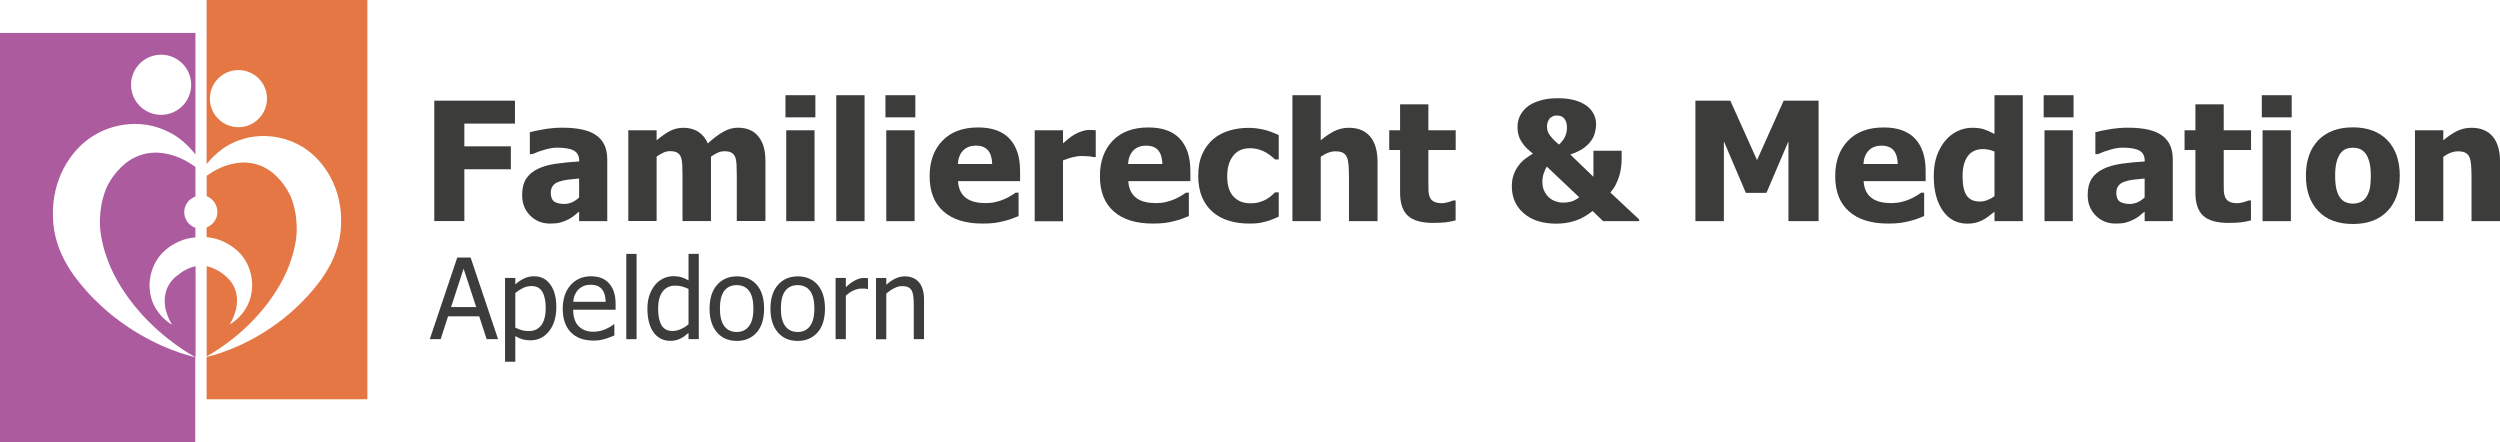 <?xml version="1.0" encoding="utf-8"?>
<!-- Generator: Adobe Illustrator 23.0.6, SVG Export Plug-In . SVG Version: 6.00 Build 0)  -->
<svg version="1.1" id="Laag_1" xmlns="http://www.w3.org/2000/svg" xmlns:xlink="http://www.w3.org/1999/xlink" x="0px" y="0px"
	 viewBox="0 0 2993.4 529.6" style="enable-background:new 0 0 2993.4 529.6;" xml:space="preserve">
<style type="text/css">
	.st0{fill:#3C3C3B;}
	.st1{fill:none;}
	.st2{fill:#AC5B9F;}
	.st3{fill:#E57744;}
</style>
<g>
	<g>
		<path class="st0" d="M616.6,148h-60.6v27.2h55.7v27.5h-55.7v62h-36V120.5h96.6V148z"/>
		<path class="st0" d="M693.4,253.3c-2.3,1.9-4.4,3.7-6.3,5.2c-1.8,1.5-4.3,3.1-7.4,4.6c-3,1.5-6,2.6-8.9,3.4
			c-2.9,0.8-6.9,1.2-12.1,1.2c-9.6,0-17.6-3.2-24-9.7c-6.4-6.5-9.5-14.6-9.5-24.4c0-8.1,1.6-14.6,4.8-19.6c3.2-5,7.9-8.9,14-11.8
			c6.1-3,13.5-5,22-6.2c8.5-1.2,17.7-2.1,27.5-2.7v-0.6c0-6-2.2-10.2-6.6-12.5c-4.4-2.3-11.1-3.4-19.9-3.4c-4,0-8.7,0.7-14,2.2
			c-5.4,1.5-10.6,3.3-15.7,5.6h-2.9v-26.3c3.4-1,8.8-2.1,16.3-3.4c7.5-1.3,15-2,22.7-2c18.7,0,32.4,3.1,40.9,9.4
			c8.6,6.2,12.8,15.7,12.8,28.5v74h-33.7V253.3z M693.4,236.4v-22.7c-5.8,0.6-10.4,1.1-14,1.5c-3.6,0.4-7,1.2-10.5,2.5
			c-3,1-5.3,2.6-6.9,4.7c-1.6,2.1-2.5,4.9-2.5,8.4c0,5.1,1.4,8.6,4.1,10.5c2.7,1.9,6.8,2.9,12.2,2.9c3,0,6-0.7,9.1-2
			C688,240.8,690.9,238.9,693.4,236.4z"/>
		<path class="st0" d="M882.2,264.8v-54.4c0-5.4-0.1-9.9-0.3-13.6c-0.2-3.7-0.8-6.7-1.7-9c-1-2.3-2.5-4-4.5-5.1
			c-2-1.1-4.9-1.6-8.6-1.6c-2.6,0-5.1,0.6-7.6,1.7c-2.5,1.1-5.3,2.7-8.2,4.8v77.1h-34.1v-54.4c0-5.3-0.1-9.8-0.3-13.5
			c-0.2-3.7-0.8-6.7-1.8-9.1c-1-2.3-2.5-4-4.5-5.1c-2-1.1-4.9-1.6-8.5-1.6c-2.8,0-5.5,0.6-8.1,1.9c-2.6,1.3-5.2,2.8-7.8,4.6v77.1
			h-33.9V156h33.9v12c5.6-4.7,10.8-8.4,15.7-11c4.9-2.6,10.4-4,16.6-4c6.7,0,12.5,1.6,17.5,4.7c5,3.2,8.9,7.9,11.5,14.1
			c6.5-6.1,12.7-10.7,18.5-14c5.8-3.3,11.6-4.9,17.6-4.9c5,0,9.6,0.8,13.6,2.4c4,1.6,7.4,4,10.2,7.3c3,3.5,5.3,7.6,6.8,12.4
			c1.5,4.8,2.3,11.1,2.3,18.8v70.8H882.2z"/>
		<path class="st0" d="M976.3,140.5h-35.8V114h35.8V140.5z M975.3,264.8h-33.9V156h33.9V264.8z"/>
		<path class="st0" d="M1035.2,264.8h-33.9V114h33.9V264.8z"/>
		<path class="st0" d="M1096,140.5h-35.8V114h35.8V140.5z M1095.1,264.8h-33.9V156h33.9V264.8z"/>
		<path class="st0" d="M1176.7,267.7c-20.5,0-36.3-4.9-47.2-14.7c-11-9.8-16.4-23.8-16.4-42c0-17.8,5.1-31.9,15.3-42.5
			c10.2-10.6,24.5-15.9,42.8-15.9c16.7,0,29.2,4.5,37.6,13.5c8.4,9,12.6,21.8,12.6,38.6v12.2h-74.3c0.3,5,1.4,9.3,3.2,12.6
			c1.8,3.4,4.2,6.1,7.2,8.1c2.9,2,6.3,3.4,10.2,4.3c3.9,0.9,8.1,1.3,12.7,1.3c3.9,0,7.8-0.4,11.6-1.3s7.3-2,10.5-3.4
			c2.8-1.2,5.3-2.6,7.7-4c2.4-1.4,4.3-2.7,5.8-3.8h3.6v28c-2.8,1.1-5.3,2.1-7.6,3c-2.3,0.9-5.4,1.9-9.4,2.9c-3.7,1-7.5,1.7-11.4,2.3
			C1187.1,267.4,1182.4,267.7,1176.7,267.7z M1188,196.4c-0.2-7.2-1.8-12.6-5-16.4c-3.1-3.7-7.9-5.6-14.4-5.6
			c-6.6,0-11.7,2-15.5,5.9c-3.7,3.9-5.8,9.3-6.2,16.1H1188z"/>
		<path class="st0" d="M1311.9,188.1h-2.8c-1.3-0.4-3.2-0.8-5.6-1c-2.5-0.2-5.2-0.3-8.1-0.3c-3.6,0-7.3,0.5-11.2,1.5
			c-3.9,1-7.7,2.3-11.4,3.7v72.9h-33.9V156h33.9v15.6c1.5-1.4,3.7-3.2,6.4-5.4s5.2-3.9,7.5-5.2c2.5-1.5,5.3-2.8,8.6-3.8
			c3.3-1.1,6.3-1.6,9.3-1.6c1.1,0,2.3,0,3.7,0.1c1.4,0.1,2.6,0.2,3.7,0.3V188.1z"/>
		<path class="st0" d="M1380.6,267.7c-20.5,0-36.3-4.9-47.2-14.7c-11-9.8-16.4-23.8-16.4-42c0-17.8,5.1-31.9,15.3-42.5
			c10.2-10.6,24.5-15.9,42.8-15.9c16.7,0,29.2,4.5,37.6,13.5c8.4,9,12.6,21.8,12.6,38.6v12.2H1351c0.3,5,1.4,9.3,3.2,12.6
			c1.8,3.4,4.2,6.1,7.2,8.1c2.9,2,6.3,3.4,10.2,4.3c3.9,0.9,8.1,1.3,12.7,1.3c3.9,0,7.8-0.4,11.6-1.3s7.3-2,10.5-3.4
			c2.8-1.2,5.3-2.6,7.7-4c2.4-1.4,4.3-2.7,5.8-3.8h3.6v28c-2.8,1.1-5.3,2.1-7.6,3c-2.3,0.9-5.4,1.9-9.4,2.9c-3.7,1-7.5,1.7-11.4,2.3
			C1391,267.4,1386.2,267.7,1380.6,267.7z M1391.8,196.4c-0.2-7.2-1.8-12.6-5-16.4c-3.1-3.7-7.9-5.6-14.4-5.6
			c-6.6,0-11.7,2-15.5,5.9c-3.7,3.9-5.8,9.3-6.2,16.1H1391.8z"/>
		<path class="st0" d="M1496.1,267.7c-9,0-17.2-1.1-24.7-3.4c-7.5-2.3-13.9-5.7-19.4-10.5c-5.4-4.7-9.7-10.6-12.7-17.8
			c-3-7.1-4.6-15.5-4.6-25.2c0-10.4,1.6-19.2,4.9-26.5c3.3-7.3,7.8-13.3,13.4-18c5.4-4.5,11.8-7.9,19.1-10c7.3-2.2,15-3.2,22.9-3.2
			c6,0,12,0.7,18,2.1c6,1.4,12,3.6,18.1,6.6v29.1h-4.4c-1.4-1.3-3-2.7-5-4.3c-2-1.5-4.1-3-6.4-4.3c-2.5-1.4-5.2-2.5-8.3-3.4
			c-3.1-0.9-6.6-1.4-10.4-1.4c-8.7,0-15.4,3-20.1,9.1c-4.7,6-7.1,14.2-7.1,24.4c0,10.9,2.5,19.1,7.6,24.4c5.1,5.4,11.8,8,20.2,8
			c4.3,0,8-0.5,11.2-1.5c3.2-1,6-2.1,8.3-3.5c2.3-1.4,4.2-2.8,5.8-4.2c1.6-1.5,3-2.8,4.2-3.9h4.4v29.1c-1.9,0.8-4.2,1.8-6.7,2.9
			c-2.5,1.1-5.2,2-7.8,2.7c-3.3,0.9-6.4,1.6-9.3,2.1C1504.6,267.5,1500.8,267.7,1496.1,267.7z"/>
		<path class="st0" d="M1649.3,264.8h-34.1v-54c0-4.4-0.2-8.8-0.5-13.1c-0.4-4.4-1-7.6-2-9.6c-1.2-2.5-2.8-4.2-5-5.3
			c-2.2-1.1-5.1-1.6-8.8-1.6c-2.8,0-5.6,0.5-8.4,1.6c-2.8,1-5.9,2.7-9.1,4.9v77.1h-33.9V114h33.9v54c5.6-4.7,11-8.4,16.2-11
			c5.3-2.6,11.1-4,17.5-4c11.1,0,19.6,3.5,25.5,10.5c5.9,7,8.8,17.2,8.8,30.5V264.8z"/>
		<path class="st0" d="M1716,266.9c-13.8,0-23.9-2.8-30.2-8.5c-6.3-5.7-9.4-15-9.4-27.9v-50.9h-13V156h13v-31.1h33.9V156h32.7v23.6
			h-32.7v38.6c0,3.8,0,7.1,0.1,10c0.1,2.8,0.6,5.4,1.5,7.7c0.9,2.3,2.5,4.1,4.8,5.4c2.3,1.3,5.6,2,10,2c1.8,0,4.2-0.4,7.1-1.2
			c2.9-0.8,5-1.5,6.2-2.1h2.9v23.9c-3.7,1-7.6,1.7-11.7,2.3C1727.1,266.6,1722,266.9,1716,266.9z"/>
		<path class="st0" d="M1962.6,264.8h-43.1l-12.6-12.2c-6.8,5.5-13.7,9.4-20.8,11.7c-7.1,2.3-14.5,3.5-22.3,3.5
			c-16.7,0-29.8-4.1-39.3-12.4c-9.5-8.2-14.3-19-14.3-32.2c0-5.6,0.8-10.4,2.3-14.4c1.5-4,3.5-7.6,6-10.9c2.3-3,4.9-5.7,8-8
			c3.1-2.3,6.1-4.3,9-6c-2.8-2.2-5.3-4.3-7.4-6.4c-2.2-2.1-4.1-4.4-5.8-7c-1.7-2.5-3-5.2-3.9-8.2c-0.9-2.9-1.4-6.4-1.4-10.3
			c0-4.2,0.8-8.3,2.5-12.3c1.7-4,4.5-7.7,8.3-11.1c3.6-3.2,8.7-5.8,15.1-7.9c6.5-2.1,14-3.1,22.6-3.1c7.7,0,14.3,0.8,20,2.4
			c5.6,1.6,10.3,3.8,14.1,6.5c3.7,2.7,6.5,6,8.5,9.8c2,3.8,3,8,3,12.4c0,2.8-0.4,6.1-1.3,9.7c-0.9,3.6-2.3,6.9-4.4,9.8
			c-2.5,3.6-5.8,6.7-9.8,9.5c-4,2.8-9.2,5.2-15.4,7.3l27.7,26.7v-31.2h33.8v10.8c0,2.6-0.3,5.9-0.8,9.8c-0.6,3.9-1.3,7.2-2.2,10
			c-1,3.2-2.3,6.4-4,9.8c-1.7,3.4-3.9,6.6-6.5,9.6l34.5,32.3V264.8z M1890.9,236.2l-38.8-36.7c-1,1.5-2.2,3.9-3.4,7.3
			c-1.3,3.4-1.9,7-1.9,10.7c0,4.3,0.7,8,2.2,11.1c1.5,3.1,3.3,5.7,5.7,7.8c2.3,2.1,4.9,3.6,7.8,4.6c2.9,1,5.8,1.6,8.7,1.6
			c4,0,7.5-0.5,10.6-1.4C1884.8,240.3,1887.9,238.6,1890.9,236.2z M1876.2,153c0-3.2-0.4-5.8-1.3-7.8c-0.9-2-2-3.6-3.3-4.6
			c-1.2-1-2.6-1.7-4.1-1.9c-1.5-0.3-2.6-0.4-3.5-0.4c-1,0-2,0.1-3.2,0.4s-2.5,0.9-4,2c-1.2,0.8-2.2,2.2-3.1,4.2
			c-0.9,1.9-1.4,4.2-1.4,6.9c0,3.8,1.3,7.4,3.8,10.7c2.6,3.3,6.1,6.9,10.6,10.6c3.1-2.8,5.4-5.9,7-9.1
			C1875.4,160.6,1876.2,157,1876.2,153z"/>
		<path class="st0" d="M2177.4,264.8h-36v-95.6l-26.3,61.7h-24.7l-26.3-61.7v95.6H2030V120.5h41.8l32,71.2l31.9-71.2h41.8V264.8z"/>
		<path class="st0" d="M2261,267.7c-20.5,0-36.3-4.9-47.2-14.7c-11-9.8-16.4-23.8-16.4-42c0-17.8,5.1-31.9,15.3-42.5
			c10.2-10.6,24.5-15.9,42.8-15.9c16.7,0,29.2,4.5,37.6,13.5c8.4,9,12.6,21.8,12.6,38.6v12.2h-74.3c0.3,5,1.4,9.3,3.2,12.6
			c1.8,3.4,4.2,6.1,7.2,8.1c2.9,2,6.3,3.4,10.2,4.3c3.9,0.9,8.1,1.3,12.7,1.3c3.9,0,7.8-0.4,11.6-1.3s7.3-2,10.5-3.4
			c2.8-1.2,5.3-2.6,7.7-4c2.4-1.4,4.3-2.7,5.8-3.8h3.6v28c-2.8,1.1-5.3,2.1-7.6,3c-2.3,0.9-5.4,1.9-9.4,2.9c-3.7,1-7.5,1.7-11.4,2.3
			C2271.4,267.4,2266.6,267.7,2261,267.7z M2272.3,196.4c-0.2-7.2-1.8-12.6-5-16.4c-3.1-3.7-7.9-5.6-14.4-5.6
			c-6.6,0-11.7,2-15.5,5.9c-3.7,3.9-5.8,9.3-6.2,16.1H2272.3z"/>
		<path class="st0" d="M2422,264.8h-33.9v-11.3c-2.2,1.8-4.7,3.7-7.5,5.8c-2.8,2.1-5.3,3.6-7.4,4.6c-2.7,1.3-5.4,2.3-8,2.9
			c-2.6,0.6-5.8,1-9.5,1c-12.4,0-22.2-5.1-29.4-15.4c-7.2-10.3-10.9-24-10.9-41.2c0-9.5,1.2-17.7,3.7-24.7c2.5-7,5.8-13,10.2-18.2
			c3.9-4.7,8.7-8.4,14.3-11.2c5.6-2.7,11.6-4.1,17.8-4.1c5.7,0,10.3,0.6,14,1.8c3.6,1.2,7.9,3.1,12.7,5.6V114h33.9V264.8z
			 M2388.1,234.8v-53.4c-1.7-0.8-3.9-1.5-6.6-2.1c-2.7-0.5-5-0.8-7-0.8c-8.1,0-14.3,2.8-18.4,8.5c-4.1,5.7-6.2,13.6-6.2,23.8
			c0,10.7,1.6,18.5,4.9,23.3c3.3,4.8,8.5,7.2,15.8,7.2c3,0,6-0.6,9-1.7C2382.8,238.3,2385.6,236.8,2388.1,234.8z"/>
		<path class="st0" d="M2482.9,140.5H2447V114h35.8V140.5z M2481.9,264.8H2448V156h33.9V264.8z"/>
		<path class="st0" d="M2567.9,253.3c-2.3,1.9-4.4,3.7-6.3,5.2c-1.8,1.5-4.3,3.1-7.4,4.6c-3,1.5-6,2.6-8.9,3.4
			c-2.9,0.8-6.9,1.2-12.1,1.2c-9.6,0-17.6-3.2-24-9.7c-6.4-6.5-9.5-14.6-9.5-24.4c0-8.1,1.6-14.6,4.8-19.6c3.2-5,7.9-8.9,14-11.8
			c6.1-3,13.5-5,22-6.2c8.5-1.2,17.7-2.1,27.5-2.7v-0.6c0-6-2.2-10.2-6.6-12.5c-4.4-2.3-11.1-3.4-19.9-3.4c-4,0-8.7,0.7-14,2.2
			c-5.4,1.5-10.6,3.3-15.7,5.6h-2.9v-26.3c3.4-1,8.8-2.1,16.3-3.4c7.5-1.3,15-2,22.7-2c18.7,0,32.4,3.1,40.9,9.4
			c8.6,6.2,12.8,15.7,12.8,28.5v74h-33.7V253.3z M2567.9,236.4v-22.7c-5.8,0.6-10.4,1.1-14,1.5c-3.6,0.4-7,1.2-10.5,2.5
			c-3,1-5.3,2.6-6.9,4.7c-1.6,2.1-2.5,4.9-2.5,8.4c0,5.1,1.4,8.6,4.1,10.5c2.7,1.9,6.8,2.9,12.2,2.9c3,0,6-0.7,9.1-2
			C2562.5,240.8,2565.3,238.9,2567.9,236.4z"/>
		<path class="st0" d="M2668.3,266.9c-13.8,0-23.9-2.8-30.2-8.5c-6.3-5.7-9.4-15-9.4-27.9v-50.9h-13V156h13v-31.1h33.9V156h32.7
			v23.6h-32.7v38.6c0,3.8,0,7.1,0.1,10c0.1,2.8,0.6,5.4,1.5,7.7c0.9,2.3,2.5,4.1,4.8,5.4c2.3,1.3,5.6,2,10,2c1.8,0,4.2-0.4,7.1-1.2
			c2.9-0.8,5-1.5,6.2-2.1h2.9v23.9c-3.7,1-7.6,1.7-11.7,2.3C2679.4,266.6,2674.3,266.9,2668.3,266.9z"/>
		<path class="st0" d="M2744,140.5h-35.8V114h35.8V140.5z M2743,264.8h-33.9V156h33.9V264.8z"/>
		<path class="st0" d="M2873.4,210.4c0,17.9-4.9,32-14.7,42.3c-9.8,10.3-23.6,15.5-41.5,15.5c-17.8,0-31.6-5.1-41.4-15.5
			c-9.9-10.3-14.8-24.4-14.8-42.3c0-18.1,4.9-32.2,14.8-42.5c9.9-10.2,23.7-15.4,41.4-15.4c17.8,0,31.6,5.2,41.5,15.5
			C2868.5,178.3,2873.4,192.5,2873.4,210.4z M2838.7,210.6c0-6.5-0.5-11.8-1.6-16.1c-1.1-4.3-2.5-7.7-4.4-10.3
			c-2-2.7-4.3-4.6-6.8-5.7c-2.5-1.1-5.4-1.6-8.6-1.6c-3,0-5.8,0.5-8.2,1.4c-2.5,0.9-4.7,2.7-6.8,5.4c-1.9,2.5-3.5,6-4.6,10.4
			c-1.2,4.4-1.7,9.9-1.7,16.6c0,6.6,0.6,12,1.6,16.1c1.1,4.1,2.5,7.4,4.3,9.8c1.8,2.5,4.1,4.4,6.8,5.5c2.7,1.2,5.7,1.7,9,1.7
			c2.7,0,5.5-0.6,8.3-1.7c2.8-1.2,5-2.9,6.7-5.2c2-2.8,3.5-6.1,4.6-10C2838.1,223,2838.7,217.5,2838.7,210.6z"/>
		<path class="st0" d="M2993.4,264.8h-34.1v-54c0-4.4-0.2-8.8-0.5-13.1c-0.4-4.4-1-7.6-2-9.6c-1.2-2.5-2.8-4.2-5-5.3
			c-2.2-1.1-5.1-1.6-8.8-1.6c-2.8,0-5.6,0.5-8.4,1.6c-2.8,1-5.9,2.7-9.1,4.9v77.1h-33.9V156h33.9v12c5.6-4.7,11-8.4,16.2-11
			c5.3-2.6,11.1-4,17.5-4c11.1,0,19.6,3.5,25.5,10.5c5.9,7,8.8,17.2,8.8,30.5V264.8z"/>
	</g>
	<g>
		<path class="st0" d="M514.6,406.1l32.9-97.7h16l32.9,97.7h-13.7l-8.9-27.3h-37.3l-8.9,27.3H514.6z M570.2,367.7l-15.1-46l-15,46
			H570.2z"/>
		<path class="st0" d="M666.1,367.5c0,12.2-2.9,21.9-8.8,29.2c-5.8,7.2-13.2,10.8-22.1,10.8c-3.6,0-6.8-0.4-9.6-1.2
			c-2.8-0.8-5.7-2.1-8.6-3.9v30.7h-12.3V332.8H617v7.7c3.1-2.8,6.5-5.1,10.2-6.9c3.7-1.9,7.8-2.8,12.2-2.8c8.4,0,14.9,3.3,19.6,10
			C663.8,347.4,666.1,356.3,666.1,367.5z M653.4,368.9c0-8.4-1.3-14.8-4-19.5c-2.7-4.6-7-6.9-13-6.9c-3.5,0-6.9,0.8-10.1,2.3
			c-3.3,1.6-6.3,3.6-9.3,6v41.5c3.2,1.6,6,2.6,8.3,3.2c2.3,0.6,4.9,0.9,7.9,0.9c6.4,0,11.3-2.3,14.9-7
			C651.6,384.8,653.4,377.9,653.4,368.9z"/>
		<path class="st0" d="M710.7,407.8c-11.7,0-20.7-3.3-27.2-9.9c-6.4-6.6-9.7-15.9-9.7-28c0-11.9,3.1-21.4,9.4-28.5
			s14.4-10.6,24.5-10.6c4.5,0,8.6,0.7,12.1,2c3.5,1.3,6.6,3.4,9.2,6.2c2.6,2.8,4.6,6.2,6,10.3c1.4,4,2.1,9,2.1,14.9v6.7h-50.8
			c0,8.5,2.1,15,6.4,19.5c4.3,4.5,10.2,6.8,17.8,6.8c2.7,0,5.4-0.3,8-0.9c2.6-0.6,4.9-1.4,7-2.4c2.2-1,4.1-2,5.6-2.9
			c1.5-0.9,2.8-1.8,3.8-2.7h0.7v13.4c-1.4,0.6-3.2,1.3-5.4,2.1c-2.1,0.9-4.1,1.5-5.8,2c-2.4,0.7-4.6,1.2-6.5,1.5
			C716.2,407.6,713.7,407.8,710.7,407.8z M725.2,361.3c-0.1-3.3-0.5-6.2-1.2-8.6c-0.7-2.4-1.7-4.4-3-6.1c-1.4-1.8-3.3-3.2-5.5-4.2
			c-2.3-1-5-1.4-8.4-1.4c-3.3,0-6.1,0.5-8.4,1.5c-2.3,1-4.4,2.4-6.3,4.3c-1.8,1.9-3.2,4.1-4.2,6.4c-1,2.3-1.6,5.1-1.8,8.2H725.2z"/>
		<path class="st0" d="M762.2,406.1h-12.3V304h12.3V406.1z"/>
		<path class="st0" d="M836.7,406.1h-12.3v-7.5c-1.9,1.6-3.6,3-5,4c-1.4,1-3,2-4.9,2.9c-1.7,0.8-3.6,1.5-5.4,1.9
			c-1.9,0.5-4.1,0.7-6.6,0.7c-4,0-7.7-0.8-11.1-2.5c-3.4-1.7-6.3-4.1-8.6-7.3c-2.4-3.2-4.3-7.2-5.6-12c-1.3-4.7-2-10.2-2-16.4
			c0-6.4,0.8-12,2.5-16.7c1.7-4.7,4-8.8,6.9-12.3c2.7-3.2,5.9-5.7,9.7-7.5c3.8-1.8,7.8-2.7,11.9-2.7c3.7,0,6.9,0.4,9.6,1.2
			c2.7,0.8,5.6,2.1,8.6,3.8V304h12.3V406.1z M824.4,388.3V346c-3.1-1.5-5.8-2.5-8.2-3.1c-2.4-0.6-5.1-0.9-7.9-0.9
			c-6.3,0-11.3,2.4-14.9,7.1c-3.6,4.7-5.4,11.6-5.4,20.6c0,8.6,1.4,15.2,4.1,19.8c2.8,4.6,7.2,6.8,13.2,6.8c3.2,0,6.5-0.7,9.8-2.2
			C818.4,392.7,821.5,390.8,824.4,388.3z"/>
		<path class="st0" d="M914.9,369.5c0,12.3-3,21.9-8.9,28.6c-6,6.7-13.9,10.1-23.7,10.1c-10.2,0-18.2-3.5-24-10.4
			c-5.8-6.9-8.7-16.3-8.7-28.2c0-12.2,3-21.7,9-28.5c6-6.8,13.9-10.2,23.8-10.2c9.9,0,17.8,3.4,23.7,10.1
			C911.9,347.7,914.9,357.2,914.9,369.5z M902.1,369.5c0-9.5-1.7-16.5-5.2-21.2c-3.4-4.6-8.4-6.9-14.8-6.9c-6.4,0-11.4,2.3-14.9,6.9
			c-3.5,4.6-5.2,11.7-5.2,21.2c0,9.2,1.7,16.1,5.2,20.9c3.5,4.7,8.4,7.1,14.9,7.1c6.3,0,11.2-2.3,14.7-7
			C900.4,385.9,902.1,378.9,902.1,369.5z"/>
		<path class="st0" d="M987.8,369.5c0,12.3-3,21.9-8.9,28.6c-6,6.7-13.9,10.1-23.7,10.1c-10.2,0-18.2-3.5-24-10.4
			c-5.8-6.9-8.7-16.3-8.7-28.2c0-12.2,3-21.7,9-28.5c6-6.8,13.9-10.2,23.8-10.2c9.9,0,17.8,3.4,23.7,10.1
			C984.8,347.7,987.8,357.2,987.8,369.5z M975.1,369.5c0-9.5-1.7-16.5-5.2-21.2c-3.4-4.6-8.4-6.9-14.8-6.9c-6.4,0-11.4,2.3-14.9,6.9
			c-3.5,4.6-5.2,11.7-5.2,21.2c0,9.2,1.7,16.1,5.2,20.9c3.5,4.7,8.4,7.1,14.9,7.1c6.3,0,11.2-2.3,14.7-7
			C973.3,385.9,975.1,378.9,975.1,369.5z"/>
		<path class="st0" d="M1039.3,346.1h-0.7c-0.9-0.3-1.9-0.4-2.9-0.5c-1-0.1-2.3-0.1-3.7-0.1c-3.3,0-6.6,0.7-9.9,2.2
			c-3.3,1.4-6.4,3.6-9.3,6.4v52h-12.3v-73.3h12.3v10.9c4.5-4,8.4-6.8,11.8-8.4c3.3-1.6,6.6-2.5,9.7-2.5c1.3,0,2.2,0,2.9,0.1
			c0.6,0.1,1.3,0.2,2.1,0.3V346.1z"/>
		<path class="st0" d="M1106.4,406.1h-12.3v-41.7c0-3.4-0.2-6.5-0.5-9.4c-0.3-2.9-1-5.2-1.9-7c-1-1.8-2.4-3.2-4.2-4.1
			c-1.8-0.9-4.2-1.3-7.3-1.3c-3.1,0-6.2,0.8-9.5,2.5c-3.3,1.6-6.4,3.8-9.5,6.4v54.7h-12.3v-73.3h12.3v8.1c3.7-3.3,7.3-5.8,10.9-7.5
			c3.6-1.7,7.4-2.6,11.3-2.6c7.2,0,12.9,2.4,16.9,7.1c4.1,4.7,6.1,11.6,6.1,20.6V406.1z"/>
	</g>
	<g>
		<path class="st1" d="M285.5,83.9c-18.9,0-34.2,15.3-34.2,34.2c0,18.9,15.3,34.2,34.2,34.2c18.9,0,34.2-15.3,34.2-34.2
			C319.6,99.2,304.3,83.9,285.5,83.9z"/>
		<path class="st1" d="M192.9,137.5c19.9,0,36-16.1,36-36c0-19.9-16.1-36-36-36c-19.9,0-36,16.1-36,36
			C156.9,121.4,173,137.5,192.9,137.5z"/>
		<path class="st2" d="M205.9,335.8c-3.6,4.2-6.2,9.3-7.5,14.5c-1.3,5.2-1.4,10.4-0.9,15.2c0.5,4.8,1.9,9,3.2,12.5
			c1.3,3.5,2.7,6.2,3.7,8c0.5,0.9,0.9,1.6,1.2,2.1c0.3,0.5,0.4,0.7,0.4,0.7s-0.2-0.1-0.7-0.4c-0.4-0.3-1.1-0.7-2-1.3
			c-1.8-1.2-4.3-3-7.2-5.8c-3-2.8-6.3-6.5-9.4-11.6c-3.2-5.1-5.8-11.6-7-19.4c-1.2-7.8-0.8-16.8,2.1-26c1.5-4.6,3.5-9.2,6.3-13.5
			c2.8-4.3,6.3-8.3,10.3-11.7c4-3.5,8.6-6.4,13.5-8.8c4.9-2.4,10.1-4.2,15.5-5.2c2.2-0.4,4.4-0.7,6.6-0.9v-11.4
			c-7.5-2.6-13.1-9.6-13.4-18.1c-0.3-8.9,5.4-16.6,13.4-19.4v-35.4c-5.1-3.6-11.4-7.7-18.9-10.9c-3.8-1.6-7.8-3-12.1-4.1
			c-4.3-1.1-8.7-1.8-13.3-2.1c-4.6-0.2-9.2,0.1-13.8,0.9c-4.6,0.9-9.1,2.3-13.4,4.3c-4.3,1.9-8.3,4.5-12.1,7.4
			c-3.7,3-7.1,6.4-10.3,10c-3.1,3.7-6,7.5-8.5,11.8c-2.6,4.2-4.7,8.7-6.3,13.5c-3.4,9.5-5.2,20-5.6,31l-0.1,4l0.1,4
			c0.1,2.6,0.3,5.3,0.7,8.1c0.1,1.4,0.4,2.7,0.6,4.1c0.2,1.4,0.4,2.8,0.7,4.2c0.6,2.8,1.2,5.7,1.9,8.5c0.7,2.9,1.5,5.8,2.5,8.6
			c0.9,2.9,1.9,5.8,3,8.7c2.1,5.8,4.7,11.5,7.5,17c5.6,11.1,12.4,21.5,19.5,30.9c7.2,9.5,14.7,18,22.2,25.5
			c7.5,7.5,14.8,13.9,21.7,19.4c6.8,5.4,13,9.9,18.3,13.4c5.3,3.5,9.6,6.1,12.6,7.8c1.4,0.8,2.5,1.4,3.3,1.8V318.8
			c-8.1,1.6-15.9,6-22,11.1C209.7,331.7,207.6,333.6,205.9,335.8z"/>
		<path class="st2" d="M215.7,422.5c-12.2-4.1-29.6-11.1-49.1-22.6c-9.7-5.7-20-12.6-30.4-20.8c-5.2-4.1-10.4-8.5-15.5-13.3
			c-2.6-2.4-5.1-4.9-7.7-7.4c-2.6-2.5-5.1-5.2-7.6-7.9c-9.9-11-20-23.4-27.8-38.2c-2-3.7-3.8-7.5-5.5-11.5c-0.8-2-1.6-4-2.3-6.1
			c-0.7-2.1-1.4-4.2-2-6.3c-1.2-4.3-2.3-8.7-3-13.2c-0.4-2.3-0.8-5.3-0.9-6.8l-0.1-0.7l0-0.3l0-0.2c0,0.3,0-0.6,0-0.6l-0.1-1.7
			l-0.2-3.3c-0.4-8.9,0-18,1.6-27.1c0.8-4.5,1.9-9,3.2-13.4c1.4-4.4,2.9-8.8,4.8-13c7.5-16.9,19.2-32,33.8-42.3
			c7.2-5.2,15.2-9.2,23.2-12c8-2.8,16.2-4.5,24.1-5.1c7.9-0.7,15.6-0.2,22.7,1c7.1,1.3,13.8,3.3,19.7,5.8c6,2.6,11.3,5.5,16,8.8
			c4.7,3.3,8.7,6.8,12.2,10.2c3.6,3.6,6.6,7.1,9.2,10.4V39.4H0v490.2h233.8V427.7c-0.9-0.2-2.1-0.5-3.8-1
			C226.7,425.9,221.8,424.6,215.7,422.5z M192.9,65.5c19.9,0,36,16.1,36,36c0,19.9-16.1,36-36,36c-19.9,0-36-16.1-36-36
			C156.9,81.6,173,65.5,192.9,65.5z"/>
		<path class="st3" d="M260.3,253.1c0.3,8.8-5.2,16.3-12.9,19.2v11.6c2.1,0.2,4.2,0.5,6.2,0.9c5.4,1,10.6,2.8,15.5,5.2
			c4.8,2.5,9.4,5.4,13.5,8.8c4.1,3.4,7.5,7.4,10.3,11.7c2.8,4.3,4.8,8.9,6.3,13.5c2.9,9.2,3.3,18.2,2.1,26c-1.2,7.8-3.9,14.4-7,19.4
			c-3.1,5.1-6.5,8.9-9.4,11.6c-3,2.8-5.5,4.6-7.2,5.8c-0.9,0.6-1.6,1-2,1.3c-0.5,0.3-0.7,0.4-0.7,0.4s0.1-0.2,0.4-0.7
			c0.3-0.5,0.7-1.2,1.2-2.1c1-1.8,2.4-4.5,3.7-8c1.3-3.5,2.7-7.7,3.2-12.5c0.5-4.8,0.5-10-0.9-15.2c-1.3-5.2-3.9-10.2-7.5-14.5
			c-1.8-2.1-3.8-4-6-5.8c-2.1-1.8-4.4-3.4-6.8-4.9c-4.4-2.7-9.5-4.9-14.8-6.1v108c0.7-0.4,1.4-0.8,2.3-1.3c2.8-1.6,6.9-4,11.9-7.4
			c5-3.3,10.9-7.6,17.4-12.7c6.5-5.1,13.5-11.3,20.6-18.4c7.1-7.1,14.3-15.2,21.1-24.2c6.8-9,13.2-18.9,18.5-29.4
			c2.7-5.2,5.1-10.6,7.1-16.1c1-2.7,1.9-5.5,2.8-8.2c0.9-2.7,1.7-5.5,2.4-8.2c0.7-2.7,1.2-5.4,1.8-8.1c0.2-1.3,0.5-2.7,0.7-4
			c0.2-1.3,0.4-2.6,0.6-3.9c0.3-2.6,0.5-5.2,0.6-7.7l0-3.8l-0.1-3.8c-0.4-10.5-2.1-20.4-5.3-29.4c-1.5-4.5-3.6-8.8-6-12.8
			c-2.4-4-5.1-7.7-8.1-11.2c-3-3.4-6.2-6.7-9.7-9.5c-3.6-2.8-7.4-5.2-11.5-7.1c-4.1-1.9-8.4-3.2-12.7-4c-4.4-0.8-8.8-1.1-13.1-0.8
			c-4.3,0.2-8.6,1-12.6,2c-4.1,1-7.9,2.3-11.5,3.9c-6.8,2.9-12.5,6.6-17.2,9.8v24.4C254.7,237.8,260,244.8,260.3,253.1z"/>
		<path class="st3" d="M247.4,0v196.5c2.3-2.9,4.9-5.9,8-8.9c3.3-3.3,7.1-6.5,11.5-9.7c4.4-3.1,9.5-5.9,15.1-8.3
			c5.7-2.4,12-4.3,18.7-5.5c6.8-1.1,14.1-1.6,21.6-1c7.5,0.6,15.3,2.1,22.9,4.8c7.6,2.6,15.2,6.4,22,11.3
			c13.8,9.8,24.9,24.1,32,40.1c1.8,4,3.2,8.1,4.6,12.3c1.2,4.2,2.2,8.5,3,12.7c1.5,8.6,1.9,17.2,1.5,25.7l-0.2,3.2l-0.1,1.6
			c0,0,0,0.9,0,0.6l0,0.2l0,0.3l-0.1,0.6c-0.2,1.4-0.5,4.2-0.9,6.4c-0.7,4.3-1.7,8.4-2.9,12.5c-0.6,2-1.2,4-1.9,6
			c-0.7,2-1.4,3.9-2.2,5.8c-1.5,3.8-3.3,7.4-5.2,10.9c-7.4,14.1-16.9,25.8-26.4,36.3c-2.4,2.6-4.8,5.1-7.2,7.5
			c-2.4,2.4-4.8,4.8-7.3,7.1c-4.9,4.5-9.8,8.7-14.7,12.6c-9.8,7.7-19.6,14.3-28.8,19.7c-18.5,10.9-35,17.5-46.6,21.4
			c-5.8,2-10.4,3.2-13.6,4c-1.2,0.3-2.1,0.5-2.8,0.7v50.7h192.5V0H247.4z M285.5,152.3c-18.9,0-34.2-15.3-34.2-34.2
			c0-18.9,15.3-34.2,34.2-34.2c18.9,0,34.2,15.3,34.2,34.2C319.6,137,304.3,152.3,285.5,152.3z"/>
	</g>
</g>
</svg>
